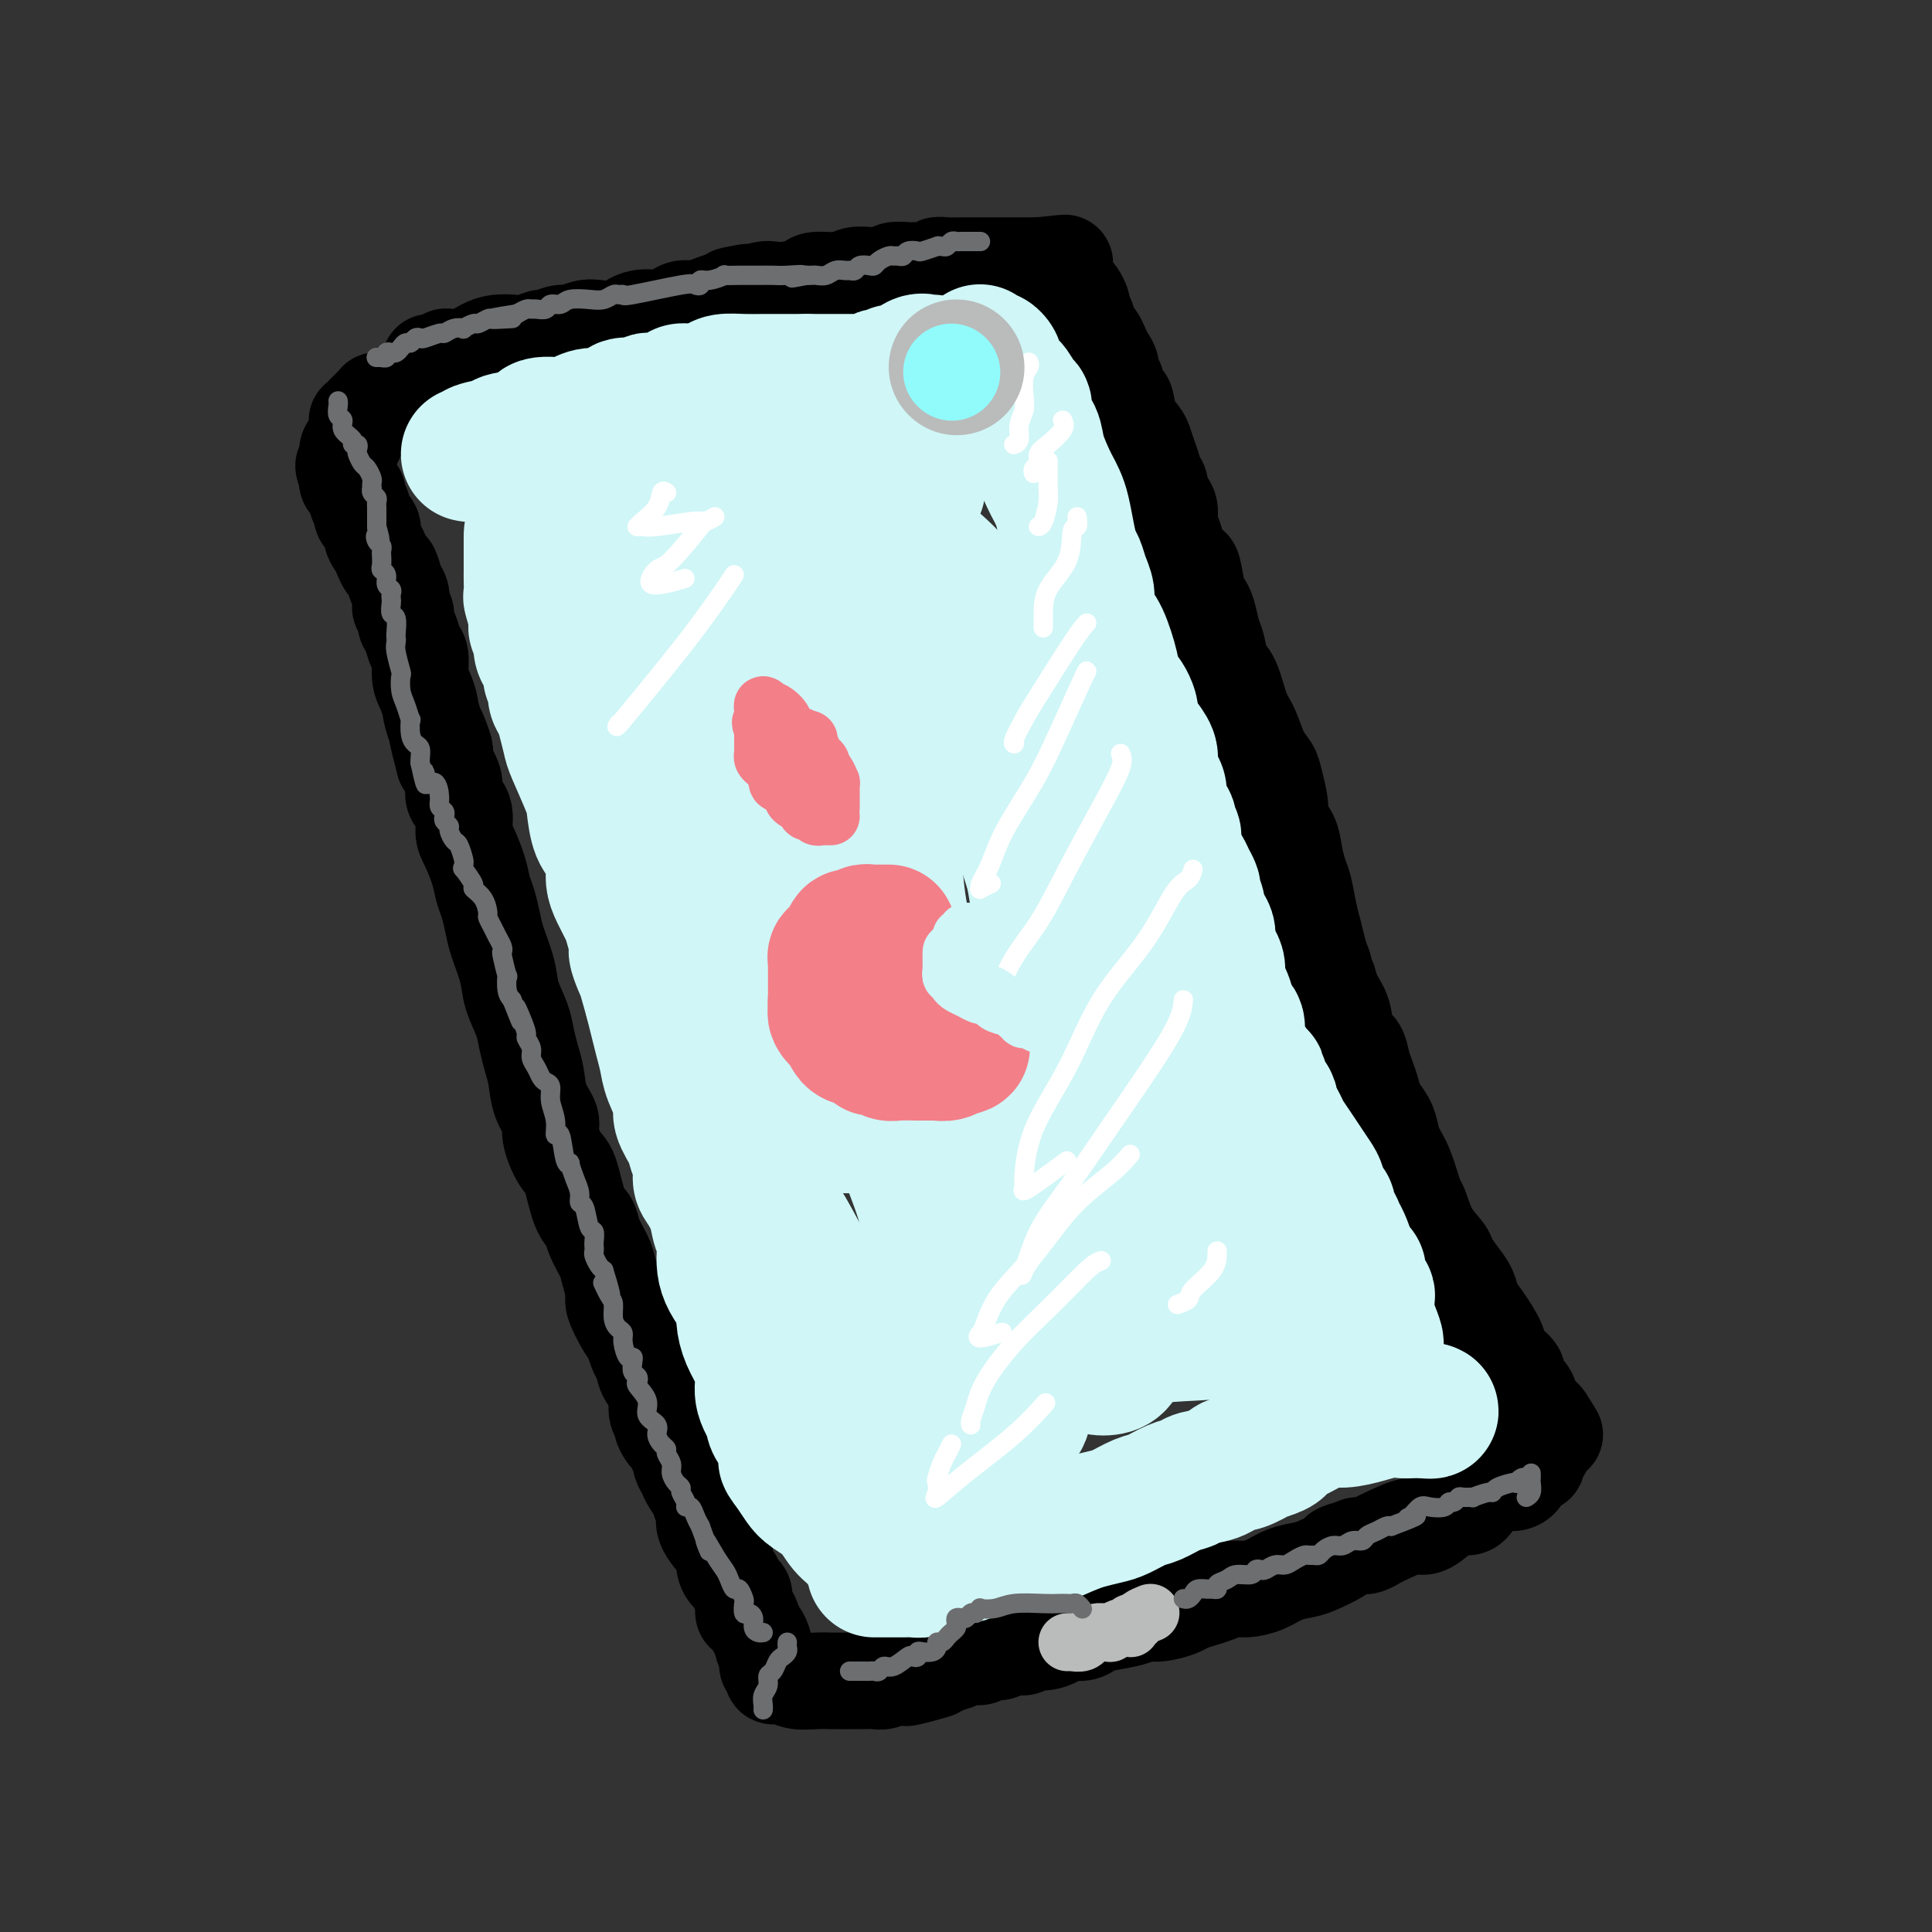 <svg viewBox='0 0 400 400' version='1.1' xmlns='http://www.w3.org/2000/svg' xmlns:xlink='http://www.w3.org/1999/xlink'><rect x="0" y="0" width="400" height="400" fill="#333333" stroke="none"/><g fill='none' stroke='rgb(0,0,0)' stroke-width='20' stroke-linecap='round' stroke-linejoin='round'><path d='M89,76c-0.056,-0.452 -0.112,-0.904 0,-1c0.112,-0.096 0.393,0.164 1,0c0.607,-0.164 1.541,-0.751 2,-1c0.459,-0.249 0.444,-0.158 1,0c0.556,0.158 1.684,0.383 3,0c1.316,-0.383 2.819,-1.375 4,-2c1.181,-0.625 2.041,-0.884 3,-1c0.959,-0.116 2.018,-0.088 3,0c0.982,0.088 1.886,0.235 3,0c1.114,-0.235 2.437,-0.851 3,-1c0.563,-0.149 0.365,0.170 1,0c0.635,-0.170 2.101,-0.828 3,-1c0.899,-0.172 1.229,0.143 2,0c0.771,-0.143 1.982,-0.743 3,-1c1.018,-0.257 1.843,-0.172 3,0c1.157,0.172 2.644,0.431 4,0c1.356,-0.431 2.579,-1.551 4,-2c1.421,-0.449 3.041,-0.229 4,0c0.959,0.229 1.257,0.465 2,0c0.743,-0.465 1.931,-1.630 3,-2c1.069,-0.370 2.019,0.054 3,0c0.981,-0.054 1.995,-0.587 3,-1c1.005,-0.413 2.003,-0.707 3,-1'/><path d='M150,62c9.827,-2.408 3.895,-1.429 2,-1c-1.895,0.429 0.249,0.308 2,0c1.751,-0.308 3.110,-0.805 4,-1c0.890,-0.195 1.313,-0.090 2,0c0.687,0.090 1.639,0.164 3,0c1.361,-0.164 3.131,-0.566 4,-1c0.869,-0.434 0.837,-0.901 2,-1c1.163,-0.099 3.520,0.171 5,0c1.480,-0.171 2.082,-0.782 3,-1c0.918,-0.218 2.151,-0.044 3,0c0.849,0.044 1.313,-0.041 2,0c0.687,0.041 1.597,0.208 2,0c0.403,-0.208 0.299,-0.792 1,-1c0.701,-0.208 2.208,-0.042 3,0c0.792,0.042 0.871,-0.041 2,0c1.129,0.041 3.308,0.207 4,0c0.692,-0.207 -0.104,-0.788 0,-1c0.104,-0.212 1.109,-0.057 2,0c0.891,0.057 1.669,0.015 2,0c0.331,-0.015 0.215,-0.004 1,0c0.785,0.004 2.472,0.001 4,0c1.528,-0.001 2.895,-0.000 4,0c1.105,0.000 1.946,0.000 3,0c1.054,-0.000 2.322,-0.000 3,0c0.678,0.000 0.765,0.000 1,0c0.235,-0.000 0.617,-0.000 1,0'/><path d='M215,55c10.251,-1.085 3.378,-0.298 1,0c-2.378,0.298 -0.260,0.107 1,0c1.260,-0.107 1.661,-0.131 2,0c0.339,0.131 0.615,0.415 1,1c0.385,0.585 0.878,1.470 1,2c0.122,0.530 -0.126,0.704 0,1c0.126,0.296 0.626,0.713 1,1c0.374,0.287 0.621,0.443 1,1c0.379,0.557 0.889,1.515 1,2c0.111,0.485 -0.178,0.496 0,1c0.178,0.504 0.821,1.500 1,2c0.179,0.500 -0.107,0.504 0,1c0.107,0.496 0.607,1.483 1,2c0.393,0.517 0.679,0.562 1,1c0.321,0.438 0.679,1.268 1,2c0.321,0.732 0.607,1.364 1,2c0.393,0.636 0.893,1.275 1,2c0.107,0.725 -0.178,1.536 0,2c0.178,0.464 0.820,0.582 1,1c0.180,0.418 -0.103,1.137 0,2c0.103,0.863 0.591,1.868 1,2c0.409,0.132 0.739,-0.611 1,0c0.261,0.611 0.451,2.576 1,4c0.549,1.424 1.455,2.306 2,3c0.545,0.694 0.727,1.198 1,2c0.273,0.802 0.636,1.901 1,3'/><path d='M238,95c2.190,5.840 0.166,3.440 0,3c-0.166,-0.440 1.528,1.078 2,2c0.472,0.922 -0.278,1.246 0,2c0.278,0.754 1.584,1.937 2,3c0.416,1.063 -0.057,2.007 0,3c0.057,0.993 0.645,2.034 1,3c0.355,0.966 0.476,1.855 1,3c0.524,1.145 1.450,2.545 2,3c0.550,0.455 0.725,-0.037 1,1c0.275,1.037 0.651,3.602 1,5c0.349,1.398 0.670,1.628 1,2c0.330,0.372 0.669,0.887 1,2c0.331,1.113 0.655,2.826 1,4c0.345,1.174 0.711,1.810 1,3c0.289,1.190 0.500,2.934 1,4c0.500,1.066 1.290,1.454 2,3c0.710,1.546 1.342,4.249 2,6c0.658,1.751 1.343,2.548 2,4c0.657,1.452 1.284,3.557 2,5c0.716,1.443 1.519,2.223 2,3c0.481,0.777 0.640,1.551 1,3c0.360,1.449 0.923,3.575 1,5c0.077,1.425 -0.330,2.151 0,3c0.330,0.849 1.398,1.823 2,3c0.602,1.177 0.739,2.558 1,4c0.261,1.442 0.647,2.945 1,4c0.353,1.055 0.672,1.661 1,3c0.328,1.339 0.665,3.410 1,5c0.335,1.590 0.667,2.697 1,4c0.333,1.303 0.667,2.801 1,4c0.333,1.199 0.667,2.100 1,3'/><path d='M274,200c1.898,6.885 1.142,3.598 1,3c-0.142,-0.598 0.329,1.495 1,3c0.671,1.505 1.542,2.423 2,4c0.458,1.577 0.504,3.815 1,5c0.496,1.185 1.441,1.318 2,2c0.559,0.682 0.731,1.915 1,3c0.269,1.085 0.636,2.023 1,3c0.364,0.977 0.727,1.994 1,3c0.273,1.006 0.457,2.002 1,3c0.543,0.998 1.445,1.998 2,3c0.555,1.002 0.764,2.005 1,3c0.236,0.995 0.499,1.980 1,3c0.501,1.020 1.241,2.073 2,4c0.759,1.927 1.536,4.728 2,6c0.464,1.272 0.613,1.015 1,2c0.387,0.985 1.011,3.211 2,5c0.989,1.789 2.345,3.140 3,4c0.655,0.860 0.611,1.228 1,2c0.389,0.772 1.212,1.946 2,3c0.788,1.054 1.543,1.986 2,3c0.457,1.014 0.618,2.110 1,3c0.382,0.890 0.987,1.575 2,3c1.013,1.425 2.436,3.589 3,5c0.564,1.411 0.270,2.068 1,3c0.730,0.932 2.486,2.137 3,3c0.514,0.863 -0.213,1.383 0,2c0.213,0.617 1.366,1.331 2,2c0.634,0.669 0.747,1.293 1,2c0.253,0.707 0.645,1.498 1,2c0.355,0.502 0.673,0.715 1,1c0.327,0.285 0.664,0.643 1,1'/><path d='M320,294c3.713,5.986 0.995,1.450 0,0c-0.995,-1.450 -0.267,0.185 0,1c0.267,0.815 0.072,0.809 0,1c-0.072,0.191 -0.022,0.578 0,1c0.022,0.422 0.016,0.877 0,1c-0.016,0.123 -0.041,-0.087 0,0c0.041,0.087 0.148,0.470 0,1c-0.148,0.530 -0.550,1.206 -1,2c-0.450,0.794 -0.949,1.706 -1,2c-0.051,0.294 0.347,-0.029 0,0c-0.347,0.029 -1.437,0.409 -2,1c-0.563,0.591 -0.597,1.392 -1,2c-0.403,0.608 -1.175,1.023 -2,1c-0.825,-0.023 -1.704,-0.484 -3,0c-1.296,0.484 -3.008,1.913 -4,3c-0.992,1.087 -1.264,1.830 -2,2c-0.736,0.170 -1.938,-0.235 -3,0c-1.062,0.235 -1.986,1.109 -3,2c-1.014,0.891 -2.120,1.797 -3,2c-0.880,0.203 -1.534,-0.299 -3,0c-1.466,0.299 -3.743,1.400 -5,2c-1.257,0.600 -1.492,0.700 -2,1c-0.508,0.300 -1.288,0.800 -2,1c-0.712,0.200 -1.356,0.100 -2,0'/><path d='M281,320c-5.625,2.206 -3.687,1.220 -3,1c0.687,-0.220 0.124,0.326 -1,1c-1.124,0.674 -2.807,1.477 -4,2c-1.193,0.523 -1.894,0.766 -3,1c-1.106,0.234 -2.617,0.458 -4,1c-1.383,0.542 -2.638,1.402 -4,2c-1.362,0.598 -2.830,0.934 -4,1c-1.170,0.066 -2.041,-0.137 -3,0c-0.959,0.137 -2.007,0.615 -3,1c-0.993,0.385 -1.932,0.677 -3,1c-1.068,0.323 -2.265,0.678 -3,1c-0.735,0.322 -1.008,0.611 -2,1c-0.992,0.389 -2.703,0.877 -4,1c-1.297,0.123 -2.181,-0.121 -3,0c-0.819,0.121 -1.574,0.606 -3,1c-1.426,0.394 -3.522,0.697 -5,1c-1.478,0.303 -2.338,0.607 -3,1c-0.662,0.393 -1.127,0.875 -2,1c-0.873,0.125 -2.154,-0.106 -3,0c-0.846,0.106 -1.256,0.549 -2,1c-0.744,0.451 -1.823,0.909 -3,1c-1.177,0.091 -2.451,-0.187 -3,0c-0.549,0.187 -0.374,0.839 -1,1c-0.626,0.161 -2.053,-0.168 -3,0c-0.947,0.168 -1.414,0.834 -2,1c-0.586,0.166 -1.289,-0.166 -2,0c-0.711,0.166 -1.428,0.832 -2,1c-0.572,0.168 -0.999,-0.161 -2,0c-1.001,0.161 -2.577,0.813 -3,1c-0.423,0.187 0.308,-0.089 0,0c-0.308,0.089 -1.654,0.545 -3,1'/><path d='M195,345c-13.646,4.090 -4.759,1.814 -2,1c2.759,-0.814 -0.608,-0.167 -2,0c-1.392,0.167 -0.810,-0.148 -1,0c-0.190,0.148 -1.153,0.758 -2,1c-0.847,0.242 -1.577,0.118 -2,0c-0.423,-0.118 -0.540,-0.228 -1,0c-0.460,0.228 -1.265,0.793 -2,1c-0.735,0.207 -1.401,0.055 -2,0c-0.599,-0.055 -1.132,-0.015 -2,0c-0.868,0.015 -2.073,0.004 -3,0c-0.927,-0.004 -1.577,-0.001 -2,0c-0.423,0.001 -0.620,0.001 -1,0c-0.380,-0.001 -0.945,-0.004 -1,0c-0.055,0.004 0.398,0.016 0,0c-0.398,-0.016 -1.647,-0.060 -3,0c-1.353,0.060 -2.811,0.223 -4,0c-1.189,-0.223 -2.109,-0.834 -3,-1c-0.891,-0.166 -1.755,0.111 -2,0c-0.245,-0.111 0.127,-0.611 0,-1c-0.127,-0.389 -0.752,-0.668 -1,-1c-0.248,-0.332 -0.118,-0.718 0,-1c0.118,-0.282 0.224,-0.461 0,-1c-0.224,-0.539 -0.778,-1.440 -1,-2c-0.222,-0.560 -0.111,-0.780 0,-1'/><path d='M158,340c-0.332,-1.139 -0.664,-1.488 -1,-2c-0.336,-0.512 -0.678,-1.188 -1,-2c-0.322,-0.812 -0.625,-1.761 -1,-2c-0.375,-0.239 -0.821,0.230 -1,0c-0.179,-0.230 -0.089,-1.160 0,-2c0.089,-0.840 0.178,-1.588 0,-2c-0.178,-0.412 -0.622,-0.486 -1,-1c-0.378,-0.514 -0.690,-1.469 -1,-2c-0.310,-0.531 -0.616,-0.638 -1,-1c-0.384,-0.362 -0.844,-0.978 -1,-2c-0.156,-1.022 -0.008,-2.449 0,-3c0.008,-0.551 -0.126,-0.226 -1,-1c-0.874,-0.774 -2.490,-2.648 -3,-4c-0.510,-1.352 0.085,-2.182 0,-3c-0.085,-0.818 -0.850,-1.624 -1,-2c-0.150,-0.376 0.314,-0.324 0,-1c-0.314,-0.676 -1.408,-2.082 -2,-3c-0.592,-0.918 -0.684,-1.349 -1,-2c-0.316,-0.651 -0.858,-1.521 -1,-2c-0.142,-0.479 0.116,-0.566 0,-1c-0.116,-0.434 -0.604,-1.215 -1,-2c-0.396,-0.785 -0.699,-1.573 -1,-2c-0.301,-0.427 -0.601,-0.491 -1,-1c-0.399,-0.509 -0.898,-1.462 -1,-2c-0.102,-0.538 0.194,-0.662 0,-1c-0.194,-0.338 -0.878,-0.891 -1,-2c-0.122,-1.109 0.318,-2.775 0,-4c-0.318,-1.225 -1.395,-2.009 -2,-3c-0.605,-0.991 -0.740,-2.190 -1,-3c-0.260,-0.810 -0.646,-1.231 -1,-2c-0.354,-0.769 -0.677,-1.884 -1,-3'/><path d='M131,277c-4.299,-10.061 -1.548,-3.714 -1,-2c0.548,1.714 -1.109,-1.205 -2,-3c-0.891,-1.795 -1.016,-2.465 -1,-3c0.016,-0.535 0.174,-0.934 0,-2c-0.174,-1.066 -0.679,-2.798 -1,-4c-0.321,-1.202 -0.456,-1.874 -1,-3c-0.544,-1.126 -1.496,-2.708 -2,-4c-0.504,-1.292 -0.560,-2.296 -1,-3c-0.440,-0.704 -1.265,-1.107 -2,-3c-0.735,-1.893 -1.381,-5.274 -2,-7c-0.619,-1.726 -1.213,-1.795 -2,-3c-0.787,-1.205 -1.769,-3.546 -2,-5c-0.231,-1.454 0.289,-2.020 0,-3c-0.289,-0.980 -1.386,-2.375 -2,-4c-0.614,-1.625 -0.746,-3.480 -1,-5c-0.254,-1.520 -0.630,-2.704 -1,-4c-0.370,-1.296 -0.733,-2.703 -1,-4c-0.267,-1.297 -0.439,-2.485 -1,-4c-0.561,-1.515 -1.512,-3.357 -2,-5c-0.488,-1.643 -0.512,-3.086 -1,-5c-0.488,-1.914 -1.439,-4.299 -2,-6c-0.561,-1.701 -0.731,-2.717 -1,-4c-0.269,-1.283 -0.637,-2.831 -1,-4c-0.363,-1.169 -0.722,-1.958 -1,-3c-0.278,-1.042 -0.475,-2.337 -1,-4c-0.525,-1.663 -1.379,-3.694 -2,-5c-0.621,-1.306 -1.009,-1.889 -1,-3c0.009,-1.111 0.415,-2.751 0,-4c-0.415,-1.249 -1.650,-2.105 -2,-3c-0.350,-0.895 0.186,-1.827 0,-3c-0.186,-1.173 -1.093,-2.586 -2,-4'/><path d='M92,158c-3.295,-12.342 -0.533,-4.698 0,-3c0.533,1.698 -1.163,-2.550 -2,-5c-0.837,-2.450 -0.816,-3.103 -1,-4c-0.184,-0.897 -0.574,-2.040 -1,-3c-0.426,-0.960 -0.889,-1.737 -1,-3c-0.111,-1.263 0.129,-3.010 0,-4c-0.129,-0.990 -0.627,-1.221 -1,-2c-0.373,-0.779 -0.622,-2.106 -1,-3c-0.378,-0.894 -0.885,-1.356 -1,-2c-0.115,-0.644 0.162,-1.470 0,-2c-0.162,-0.530 -0.764,-0.766 -1,-1c-0.236,-0.234 -0.105,-0.468 0,-1c0.105,-0.532 0.183,-1.364 0,-2c-0.183,-0.636 -0.626,-1.076 -1,-2c-0.374,-0.924 -0.679,-2.330 -1,-3c-0.321,-0.670 -0.658,-0.602 -1,-1c-0.342,-0.398 -0.688,-1.261 -1,-2c-0.312,-0.739 -0.590,-1.354 -1,-2c-0.410,-0.646 -0.951,-1.325 -1,-2c-0.049,-0.675 0.393,-1.348 0,-2c-0.393,-0.652 -1.622,-1.284 -2,-2c-0.378,-0.716 0.096,-1.515 0,-2c-0.096,-0.485 -0.762,-0.656 -1,-1c-0.238,-0.344 -0.049,-0.862 0,-1c0.049,-0.138 -0.043,0.104 0,0c0.043,-0.104 0.222,-0.553 0,-1c-0.222,-0.447 -0.843,-0.893 -1,-1c-0.157,-0.107 0.150,0.125 0,0c-0.150,-0.125 -0.757,-0.607 -1,-1c-0.243,-0.393 -0.121,-0.696 0,-1'/><path d='M72,99c-1.700,-4.114 -0.452,-2.399 0,-2c0.452,0.399 0.106,-0.518 0,-1c-0.106,-0.482 0.028,-0.528 0,-1c-0.028,-0.472 -0.218,-1.370 0,-2c0.218,-0.630 0.843,-0.991 1,-1c0.157,-0.009 -0.154,0.335 0,0c0.154,-0.335 0.774,-1.348 1,-2c0.226,-0.652 0.060,-0.945 0,-1c-0.060,-0.055 -0.013,0.126 0,0c0.013,-0.126 -0.008,-0.559 0,-1c0.008,-0.441 0.043,-0.892 0,-1c-0.043,-0.108 -0.165,0.125 0,0c0.165,-0.125 0.618,-0.608 1,-1c0.382,-0.392 0.695,-0.694 1,-1c0.305,-0.306 0.604,-0.618 1,-1c0.396,-0.382 0.890,-0.834 1,-1c0.110,-0.166 -0.163,-0.045 0,0c0.163,0.045 0.761,0.013 1,0c0.239,-0.013 0.120,-0.006 0,0'/></g>
<g fill='none' stroke='rgb(208,246,247)' stroke-width='28' stroke-linecap='round' stroke-linejoin='round'><path d='M97,94c0.425,0.090 0.850,0.180 1,0c0.150,-0.180 0.026,-0.630 1,-1c0.974,-0.370 3.048,-0.659 4,-1c0.952,-0.341 0.782,-0.735 2,-1c1.218,-0.265 3.822,-0.401 5,-1c1.178,-0.599 0.928,-1.661 2,-2c1.072,-0.339 3.465,0.045 5,0c1.535,-0.045 2.210,-0.519 3,-1c0.790,-0.481 1.693,-0.970 3,-1c1.307,-0.030 3.018,0.398 4,0c0.982,-0.398 1.234,-1.623 2,-2c0.766,-0.377 2.044,0.092 3,0c0.956,-0.092 1.589,-0.746 2,-1c0.411,-0.254 0.599,-0.106 1,0c0.401,0.106 1.014,0.172 2,0c0.986,-0.172 2.343,-0.581 3,-1c0.657,-0.419 0.613,-0.847 1,-1c0.387,-0.153 1.204,-0.031 2,0c0.796,0.031 1.569,-0.030 2,0c0.431,0.030 0.518,0.152 1,0c0.482,-0.152 1.360,-0.577 2,-1c0.640,-0.423 1.044,-0.846 2,-1c0.956,-0.154 2.464,-0.041 4,0c1.536,0.041 3.099,0.011 4,0c0.901,-0.011 1.138,-0.003 2,0c0.862,0.003 2.347,0.001 3,0c0.653,-0.001 0.472,-0.000 1,0c0.528,0.000 1.764,0.000 3,0'/><path d='M167,79c2.656,0.000 0.795,0.000 1,0c0.205,-0.000 2.475,-0.000 4,0c1.525,0.000 2.307,0.001 3,0c0.693,-0.001 1.299,-0.004 2,0c0.701,0.004 1.496,0.015 2,0c0.504,-0.015 0.717,-0.055 1,0c0.283,0.055 0.635,0.207 1,0c0.365,-0.207 0.744,-0.771 1,-1c0.256,-0.229 0.390,-0.121 1,0c0.610,0.121 1.697,0.257 2,0c0.303,-0.257 -0.178,-0.906 0,-1c0.178,-0.094 1.015,0.367 2,0c0.985,-0.367 2.120,-1.562 3,-2c0.880,-0.438 1.506,-0.118 2,0c0.494,0.118 0.855,0.034 1,0c0.145,-0.034 0.072,-0.017 0,0'/><path d='M203,73c-0.091,-0.121 -0.183,-0.242 0,0c0.183,0.242 0.640,0.846 1,1c0.360,0.154 0.624,-0.144 1,0c0.376,0.144 0.864,0.728 1,1c0.136,0.272 -0.079,0.230 0,1c0.079,0.770 0.452,2.352 1,3c0.548,0.648 1.269,0.361 2,1c0.731,0.639 1.471,2.204 2,3c0.529,0.796 0.848,0.822 1,1c0.152,0.178 0.139,0.506 0,1c-0.139,0.494 -0.402,1.154 0,2c0.402,0.846 1.470,1.878 2,3c0.530,1.122 0.523,2.332 1,4c0.477,1.668 1.437,3.793 2,5c0.563,1.207 0.728,1.496 1,2c0.272,0.504 0.650,1.222 1,2c0.350,0.778 0.671,1.615 1,3c0.329,1.385 0.667,3.319 1,5c0.333,1.681 0.663,3.111 1,4c0.337,0.889 0.681,1.239 1,2c0.319,0.761 0.613,1.933 1,3c0.387,1.067 0.868,2.030 1,3c0.132,0.970 -0.083,1.948 0,3c0.083,1.052 0.466,2.179 1,3c0.534,0.821 1.221,1.336 2,3c0.779,1.664 1.651,4.475 2,6c0.349,1.525 0.174,1.762 0,2'/><path d='M230,140c2.800,8.498 1.802,4.742 2,4c0.198,-0.742 1.594,1.530 2,3c0.406,1.470 -0.179,2.137 0,3c0.179,0.863 1.122,1.922 2,3c0.878,1.078 1.690,2.175 2,3c0.310,0.825 0.120,1.379 0,2c-0.120,0.621 -0.168,1.311 0,2c0.168,0.689 0.552,1.379 1,2c0.448,0.621 0.962,1.173 1,2c0.038,0.827 -0.398,1.928 0,3c0.398,1.072 1.630,2.115 2,3c0.370,0.885 -0.123,1.612 0,2c0.123,0.388 0.860,0.437 1,1c0.140,0.563 -0.317,1.640 0,3c0.317,1.360 1.410,3.001 2,4c0.590,0.999 0.678,1.355 1,2c0.322,0.645 0.879,1.580 1,2c0.121,0.420 -0.194,0.327 0,1c0.194,0.673 0.897,2.113 1,3c0.103,0.887 -0.395,1.222 0,2c0.395,0.778 1.683,2.000 2,3c0.317,1.000 -0.338,1.778 0,3c0.338,1.222 1.667,2.889 2,4c0.333,1.111 -0.332,1.666 0,3c0.332,1.334 1.660,3.449 2,5c0.340,1.551 -0.310,2.540 0,3c0.310,0.460 1.578,0.391 2,1c0.422,0.609 -0.002,1.895 0,3c0.002,1.105 0.429,2.030 1,3c0.571,0.970 1.285,1.985 2,3'/><path d='M259,221c4.936,13.163 2.777,5.569 2,3c-0.777,-2.569 -0.172,-0.114 0,1c0.172,1.114 -0.091,0.887 0,1c0.091,0.113 0.534,0.568 1,1c0.466,0.432 0.954,0.843 1,1c0.046,0.157 -0.350,0.061 0,1c0.350,0.939 1.445,2.913 2,4c0.555,1.087 0.568,1.287 1,2c0.432,0.713 1.281,1.939 2,3c0.719,1.061 1.307,1.957 2,3c0.693,1.043 1.491,2.234 2,3c0.509,0.766 0.728,1.107 1,2c0.272,0.893 0.598,2.337 1,3c0.402,0.663 0.881,0.547 1,1c0.119,0.453 -0.121,1.477 0,2c0.121,0.523 0.605,0.544 1,1c0.395,0.456 0.702,1.345 1,2c0.298,0.655 0.588,1.075 1,2c0.412,0.925 0.946,2.355 1,3c0.054,0.645 -0.374,0.505 0,1c0.374,0.495 1.549,1.624 2,2c0.451,0.376 0.177,-0.001 0,0c-0.177,0.001 -0.258,0.380 0,1c0.258,0.620 0.854,1.480 1,2c0.146,0.520 -0.157,0.699 0,1c0.157,0.301 0.774,0.725 1,1c0.226,0.275 0.061,0.403 0,1c-0.061,0.597 -0.016,1.665 0,2c0.016,0.335 0.004,-0.064 0,0c-0.004,0.064 -0.001,0.590 0,1c0.001,0.410 0.001,0.705 0,1'/><path d='M283,273c3.725,8.643 1.037,4.252 0,3c-1.037,-1.252 -0.422,0.635 0,2c0.422,1.365 0.653,2.207 1,3c0.347,0.793 0.811,1.538 1,2c0.189,0.462 0.104,0.642 0,1c-0.104,0.358 -0.228,0.894 0,1c0.228,0.106 0.806,-0.216 1,0c0.194,0.216 0.003,0.972 0,2c-0.003,1.028 0.181,2.328 1,3c0.819,0.672 2.274,0.716 3,1c0.726,0.284 0.723,0.808 1,1c0.277,0.192 0.834,0.051 1,0c0.166,-0.051 -0.061,-0.014 0,0c0.061,0.014 0.408,0.004 1,0c0.592,-0.004 1.429,-0.001 2,0c0.571,0.001 0.878,0.000 1,0c0.122,-0.000 0.061,-0.000 0,0'/><path d='M296,292c0.990,0.309 -1.036,0.082 -2,0c-0.964,-0.082 -0.868,-0.019 -1,0c-0.132,0.019 -0.492,-0.005 -1,0c-0.508,0.005 -1.164,0.038 -2,0c-0.836,-0.038 -1.853,-0.148 -3,0c-1.147,0.148 -2.423,0.554 -4,1c-1.577,0.446 -3.456,0.932 -5,1c-1.544,0.068 -2.754,-0.280 -4,0c-1.246,0.280 -2.528,1.190 -4,2c-1.472,0.810 -3.133,1.521 -4,2c-0.867,0.479 -0.939,0.725 -1,1c-0.061,0.275 -0.109,0.580 -1,1c-0.891,0.420 -2.625,0.957 -3,1c-0.375,0.043 0.608,-0.406 0,0c-0.608,0.406 -2.805,1.667 -4,2c-1.195,0.333 -1.386,-0.263 -2,0c-0.614,0.263 -1.652,1.384 -3,2c-1.348,0.616 -3.006,0.727 -4,1c-0.994,0.273 -1.323,0.707 -2,1c-0.677,0.293 -1.702,0.446 -3,1c-1.298,0.554 -2.868,1.510 -4,2c-1.132,0.490 -1.825,0.512 -3,1c-1.175,0.488 -2.830,1.440 -4,2c-1.170,0.560 -1.853,0.728 -3,1c-1.147,0.272 -2.756,0.649 -4,1c-1.244,0.351 -2.122,0.675 -3,1'/><path d='M222,316c-8.518,3.664 -3.814,1.823 -3,1c0.814,-0.823 -2.261,-0.628 -4,0c-1.739,0.628 -2.143,1.688 -3,2c-0.857,0.312 -2.167,-0.124 -3,0c-0.833,0.124 -1.188,0.807 -2,1c-0.812,0.193 -2.080,-0.103 -3,0c-0.920,0.103 -1.492,0.606 -2,1c-0.508,0.394 -0.951,0.680 -2,1c-1.049,0.320 -2.703,0.674 -4,1c-1.297,0.326 -2.235,0.623 -3,1c-0.765,0.377 -1.357,0.833 -2,1c-0.643,0.167 -1.338,0.045 -2,0c-0.662,-0.045 -1.290,-0.012 -2,0c-0.710,0.012 -1.501,0.003 -2,0c-0.499,-0.003 -0.706,-0.000 -1,0c-0.294,0.000 -0.676,-0.003 -1,0c-0.324,0.003 -0.590,0.011 -1,0c-0.410,-0.011 -0.965,-0.040 -1,0c-0.035,0.040 0.450,0.148 0,-1c-0.450,-1.148 -1.836,-3.553 -3,-5c-1.164,-1.447 -2.108,-1.938 -3,-3c-0.892,-1.062 -1.734,-2.697 -3,-4c-1.266,-1.303 -2.956,-2.274 -4,-3c-1.044,-0.726 -1.441,-1.207 -2,-2c-0.559,-0.793 -1.279,-1.896 -2,-3'/><path d='M164,304c-2.717,-3.396 -0.508,-1.387 0,-1c0.508,0.387 -0.685,-0.850 -1,-2c-0.315,-1.150 0.248,-2.215 0,-3c-0.248,-0.785 -1.306,-1.290 -2,-2c-0.694,-0.710 -1.025,-1.624 -1,-2c0.025,-0.376 0.407,-0.214 0,-1c-0.407,-0.786 -1.601,-2.521 -2,-4c-0.399,-1.479 -0.001,-2.704 0,-4c0.001,-1.296 -0.394,-2.664 -1,-4c-0.606,-1.336 -1.423,-2.640 -2,-4c-0.577,-1.360 -0.915,-2.776 -1,-4c-0.085,-1.224 0.082,-2.256 0,-3c-0.082,-0.744 -0.413,-1.201 -1,-2c-0.587,-0.799 -1.428,-1.942 -2,-3c-0.572,-1.058 -0.873,-2.032 -1,-3c-0.127,-0.968 -0.079,-1.930 0,-3c0.079,-1.070 0.189,-2.250 0,-3c-0.189,-0.750 -0.677,-1.071 -1,-2c-0.323,-0.929 -0.482,-2.465 -1,-4c-0.518,-1.535 -1.394,-3.071 -2,-4c-0.606,-0.929 -0.941,-1.253 -1,-2c-0.059,-0.747 0.158,-1.916 0,-3c-0.158,-1.084 -0.690,-2.082 -1,-3c-0.310,-0.918 -0.398,-1.757 -1,-3c-0.602,-1.243 -1.720,-2.891 -2,-4c-0.280,-1.109 0.276,-1.678 0,-3c-0.276,-1.322 -1.383,-3.396 -2,-5c-0.617,-1.604 -0.743,-2.739 -1,-4c-0.257,-1.261 -0.646,-2.647 -1,-4c-0.354,-1.353 -0.673,-2.672 -1,-4c-0.327,-1.328 -0.664,-2.664 -1,-4'/><path d='M135,207c-4.588,-15.913 -1.557,-7.196 -1,-5c0.557,2.196 -1.360,-2.128 -2,-4c-0.640,-1.872 -0.004,-1.292 0,-2c0.004,-0.708 -0.625,-2.705 -1,-4c-0.375,-1.295 -0.495,-1.887 -1,-3c-0.505,-1.113 -1.396,-2.746 -2,-4c-0.604,-1.254 -0.922,-2.128 -1,-3c-0.078,-0.872 0.083,-1.741 0,-3c-0.083,-1.259 -0.411,-2.908 -1,-4c-0.589,-1.092 -1.439,-1.628 -2,-3c-0.561,-1.372 -0.833,-3.582 -1,-5c-0.167,-1.418 -0.230,-2.046 -1,-4c-0.770,-1.954 -2.249,-5.233 -3,-7c-0.751,-1.767 -0.775,-2.020 -1,-3c-0.225,-0.980 -0.653,-2.685 -1,-4c-0.347,-1.315 -0.614,-2.239 -1,-3c-0.386,-0.761 -0.891,-1.359 -1,-2c-0.109,-0.641 0.177,-1.325 0,-2c-0.177,-0.675 -0.817,-1.340 -1,-2c-0.183,-0.660 0.090,-1.314 0,-2c-0.090,-0.686 -0.545,-1.403 -1,-2c-0.455,-0.597 -0.910,-1.075 -1,-2c-0.090,-0.925 0.186,-2.298 0,-3c-0.186,-0.702 -0.835,-0.734 -1,-1c-0.165,-0.266 0.152,-0.765 0,-2c-0.152,-1.235 -0.773,-3.206 -1,-4c-0.227,-0.794 -0.061,-0.412 0,-1c0.061,-0.588 0.016,-2.147 0,-3c-0.016,-0.853 -0.004,-0.999 0,-2c0.004,-1.001 0.001,-2.857 0,-4c-0.001,-1.143 -0.001,-1.571 0,-2'/><path d='M110,112c-0.081,-3.796 0.716,-2.285 1,-2c0.284,0.285 0.054,-0.656 0,-1c-0.054,-0.344 0.069,-0.091 1,0c0.931,0.091 2.669,0.021 4,0c1.331,-0.021 2.255,0.008 3,0c0.745,-0.008 1.310,-0.054 2,0c0.690,0.054 1.505,0.209 2,0c0.495,-0.209 0.669,-0.781 1,0c0.331,0.781 0.819,2.917 2,5c1.181,2.083 3.054,4.114 4,7c0.946,2.886 0.965,6.627 2,10c1.035,3.373 3.085,6.377 4,10c0.915,3.623 0.693,7.863 1,12c0.307,4.137 1.143,8.170 2,12c0.857,3.830 1.736,7.456 2,11c0.264,3.544 -0.087,7.004 0,12c0.087,4.996 0.613,11.528 1,16c0.387,4.472 0.635,6.885 1,10c0.365,3.115 0.847,6.931 2,10c1.153,3.069 2.978,5.391 4,7c1.022,1.609 1.243,2.505 2,4c0.757,1.495 2.052,3.591 3,5c0.948,1.409 1.549,2.132 2,3c0.451,0.868 0.752,1.880 2,4c1.248,2.120 3.442,5.347 5,8c1.558,2.653 2.479,4.732 4,7c1.521,2.268 3.640,4.726 5,7c1.360,2.274 1.960,4.364 4,7c2.040,2.636 5.520,5.818 9,9'/><path d='M185,285c2.146,1.951 3.013,2.327 4,3c0.987,0.673 2.096,1.643 3,2c0.904,0.357 1.603,0.103 2,0c0.397,-0.103 0.491,-0.053 1,0c0.509,0.053 1.434,0.109 2,-1c0.566,-1.109 0.773,-3.382 1,-6c0.227,-2.618 0.473,-5.582 0,-9c-0.473,-3.418 -1.665,-7.291 -3,-12c-1.335,-4.709 -2.811,-10.254 -4,-14c-1.189,-3.746 -2.089,-5.692 -4,-11c-1.911,-5.308 -4.832,-13.977 -6,-18c-1.168,-4.023 -0.583,-3.401 -2,-7c-1.417,-3.599 -4.838,-11.418 -7,-17c-2.162,-5.582 -3.067,-8.928 -4,-13c-0.933,-4.072 -1.896,-8.870 -3,-13c-1.104,-4.130 -2.351,-7.593 -3,-11c-0.649,-3.407 -0.700,-6.757 -1,-9c-0.300,-2.243 -0.849,-3.380 -1,-5c-0.151,-1.620 0.098,-3.723 0,-5c-0.098,-1.277 -0.541,-1.729 -1,-3c-0.459,-1.271 -0.932,-3.363 -1,-5c-0.068,-1.637 0.269,-2.820 0,-4c-0.269,-1.180 -1.145,-2.359 -2,-4c-0.855,-1.641 -1.691,-3.745 -2,-5c-0.309,-1.255 -0.091,-1.661 0,-2c0.091,-0.339 0.056,-0.613 0,-1c-0.056,-0.387 -0.134,-0.888 0,-1c0.134,-0.112 0.479,0.166 2,0c1.521,-0.166 4.217,-0.775 7,-1c2.783,-0.225 5.652,-0.064 8,0c2.348,0.064 4.174,0.032 6,0'/><path d='M177,113c2.785,0.020 2.746,0.071 3,0c0.254,-0.071 0.801,-0.263 1,0c0.199,0.263 0.051,0.982 0,1c-0.051,0.018 -0.004,-0.663 0,0c0.004,0.663 -0.037,2.671 0,5c0.037,2.329 0.150,4.980 0,11c-0.150,6.020 -0.563,15.409 0,22c0.563,6.591 2.104,10.385 3,16c0.896,5.615 1.149,13.050 2,19c0.851,5.950 2.302,10.416 4,15c1.698,4.584 3.643,9.287 5,14c1.357,4.713 2.126,9.435 4,16c1.874,6.565 4.852,14.974 6,19c1.148,4.026 0.467,3.671 2,7c1.533,3.329 5.282,10.343 8,15c2.718,4.657 4.406,6.957 6,8c1.594,1.043 3.096,0.830 4,1c0.904,0.170 1.212,0.723 2,1c0.788,0.277 2.056,0.279 3,0c0.944,-0.279 1.566,-0.837 2,-2c0.434,-1.163 0.682,-2.930 1,-5c0.318,-2.070 0.707,-4.443 1,-8c0.293,-3.557 0.491,-8.300 0,-13c-0.491,-4.700 -1.671,-9.359 -3,-14c-1.329,-4.641 -2.806,-9.266 -4,-13c-1.194,-3.734 -2.103,-6.578 -3,-10c-0.897,-3.422 -1.780,-7.421 -3,-11c-1.220,-3.579 -2.777,-6.737 -4,-11c-1.223,-4.263 -2.111,-9.632 -3,-15'/><path d='M214,181c-4.013,-13.249 -4.045,-9.373 -5,-10c-0.955,-0.627 -2.832,-5.757 -4,-9c-1.168,-3.243 -1.625,-4.600 -2,-6c-0.375,-1.400 -0.666,-2.843 -1,-4c-0.334,-1.157 -0.711,-2.029 -1,-3c-0.289,-0.971 -0.492,-2.040 -1,-3c-0.508,-0.960 -1.322,-1.811 -2,-3c-0.678,-1.189 -1.220,-2.717 -2,-4c-0.780,-1.283 -1.799,-2.319 -3,-4c-1.201,-1.681 -2.585,-4.005 -4,-6c-1.415,-1.995 -2.862,-3.662 -5,-6c-2.138,-2.338 -4.967,-5.348 -6,-7c-1.033,-1.652 -0.268,-1.945 0,-2c0.268,-0.055 0.041,0.128 0,0c-0.041,-0.128 0.105,-0.566 0,-1c-0.105,-0.434 -0.460,-0.863 0,-1c0.460,-0.137 1.734,0.019 3,0c1.266,-0.019 2.524,-0.214 4,0c1.476,0.214 3.170,0.837 5,2c1.830,1.163 3.798,2.867 5,4c1.202,1.133 1.640,1.696 3,3c1.360,1.304 3.643,3.350 5,6c1.357,2.650 1.788,5.906 3,9c1.212,3.094 3.203,6.027 5,9c1.797,2.973 3.398,5.987 5,9'/><path d='M216,154c3.669,7.425 3.841,9.489 5,12c1.159,2.511 3.305,5.471 5,9c1.695,3.529 2.938,7.627 4,11c1.062,3.373 1.941,6.019 3,9c1.059,2.981 2.297,6.295 4,11c1.703,4.705 3.872,10.799 5,15c1.128,4.201 1.216,6.507 2,9c0.784,2.493 2.264,5.172 3,7c0.736,1.828 0.728,2.806 1,5c0.272,2.194 0.823,5.604 2,8c1.177,2.396 2.981,3.778 4,6c1.019,2.222 1.253,5.282 2,7c0.747,1.718 2.006,2.092 3,3c0.994,0.908 1.724,2.350 2,3c0.276,0.650 0.098,0.506 0,1c-0.098,0.494 -0.115,1.624 0,2c0.115,0.376 0.363,-0.003 0,0c-0.363,0.003 -1.336,0.389 -2,1c-0.664,0.611 -1.018,1.449 -3,2c-1.982,0.551 -5.592,0.815 -9,1c-3.408,0.185 -6.613,0.289 -11,1c-4.387,0.711 -9.957,2.028 -15,3c-5.043,0.972 -9.558,1.600 -13,3c-3.442,1.400 -5.812,3.574 -8,5c-2.188,1.426 -4.195,2.104 -6,4c-1.805,1.896 -3.409,5.011 -4,6c-0.591,0.989 -0.169,-0.146 0,0c0.169,0.146 0.084,1.573 0,3'/><path d='M190,301c-0.728,1.392 -0.549,0.370 0,0c0.549,-0.370 1.469,-0.090 3,0c1.531,0.090 3.673,-0.010 5,0c1.327,0.010 1.838,0.131 3,0c1.162,-0.131 2.975,-0.515 4,-1c1.025,-0.485 1.260,-1.073 2,-2c0.740,-0.927 1.984,-2.193 3,-3c1.016,-0.807 1.806,-1.156 2,-3c0.194,-1.844 -0.206,-5.185 0,-7c0.206,-1.815 1.017,-2.104 0,-8c-1.017,-5.896 -3.862,-17.399 -5,-22c-1.138,-4.601 -0.569,-2.301 0,0'/><path d='M160,184c-0.318,1.417 -0.636,2.834 -1,6c-0.364,3.166 -0.774,8.080 -1,11c-0.226,2.920 -0.266,3.846 0,6c0.266,2.154 0.840,5.536 2,8c1.160,2.464 2.906,4.009 4,6c1.094,1.991 1.537,4.428 3,6c1.463,1.572 3.947,2.277 5,3c1.053,0.723 0.674,1.462 1,2c0.326,0.538 1.357,0.876 2,1c0.643,0.124 0.898,0.036 1,0c0.102,-0.036 0.051,-0.018 0,0'/><path d='M190,101c0.006,0.082 0.012,0.164 0,0c-0.012,-0.164 -0.042,-0.574 0,-1c0.042,-0.426 0.157,-0.869 0,-1c-0.157,-0.131 -0.585,0.049 -1,0c-0.415,-0.049 -0.816,-0.328 -1,0c-0.184,0.328 -0.153,1.263 -1,2c-0.847,0.737 -2.574,1.275 -4,2c-1.426,0.725 -2.550,1.636 -3,2c-0.450,0.364 -0.225,0.182 0,0'/><path d='M131,103c-0.130,-0.448 -0.261,-0.896 0,-1c0.261,-0.104 0.913,0.136 1,0c0.087,-0.136 -0.391,-0.648 0,-1c0.391,-0.352 1.651,-0.546 3,-1c1.349,-0.454 2.788,-1.169 4,-2c1.212,-0.831 2.199,-1.778 4,-3c1.801,-1.222 4.418,-2.720 6,-4c1.582,-1.280 2.129,-2.342 3,-3c0.871,-0.658 2.066,-0.911 3,-1c0.934,-0.089 1.607,-0.013 2,0c0.393,0.013 0.508,-0.038 3,0c2.492,0.038 7.363,0.164 11,1c3.637,0.836 6.039,2.382 7,3c0.961,0.618 0.480,0.309 0,0'/></g>
<g fill='none' stroke='rgb(255,255,255)' stroke-width='4' stroke-linecap='round' stroke-linejoin='round'><path d='M213,75c0.111,0.298 0.222,0.596 0,1c-0.222,0.404 -0.776,0.913 -1,2c-0.224,1.087 -0.116,2.750 0,4c0.116,1.250 0.241,2.086 0,3c-0.241,0.914 -0.848,1.905 -1,3c-0.152,1.095 0.151,2.295 0,3c-0.151,0.705 -0.758,0.916 -1,1c-0.242,0.084 -0.121,0.042 0,0'/><path d='M220,87c0.277,0.552 0.554,1.103 0,2c-0.554,0.897 -1.938,2.139 -3,3c-1.062,0.861 -1.801,1.341 -2,2c-0.199,0.659 0.143,1.496 0,2c-0.143,0.504 -0.769,0.674 -1,1c-0.231,0.326 -0.066,0.807 0,1c0.066,0.193 0.033,0.096 0,0'/><path d='M217,96c0.006,-0.506 0.012,-1.011 0,0c-0.012,1.011 -0.042,3.539 0,5c0.042,1.461 0.156,1.856 0,3c-0.156,1.144 -0.580,3.039 -1,4c-0.420,0.961 -0.834,0.989 -1,1c-0.166,0.011 -0.083,0.006 0,0'/><path d='M223,107c0.113,0.875 0.226,1.750 0,2c-0.226,0.250 -0.793,-0.127 -1,1c-0.207,1.127 -0.056,3.756 -1,6c-0.944,2.244 -2.985,4.104 -4,6c-1.015,1.896 -1.004,3.828 -1,5c0.004,1.172 0.001,1.585 0,2c-0.001,0.415 -0.000,0.833 0,1c0.000,0.167 0.000,0.084 0,0'/><path d='M225,129c-0.550,0.566 -1.100,1.132 -3,4c-1.900,2.868 -5.150,8.036 -7,11c-1.850,2.964 -2.300,3.722 -3,5c-0.700,1.278 -1.650,3.075 -2,4c-0.350,0.925 -0.100,0.979 0,1c0.100,0.021 0.050,0.011 0,0'/><path d='M225,139c0.035,-0.165 0.071,-0.330 -1,2c-1.071,2.330 -3.247,7.157 -5,11c-1.753,3.843 -3.082,6.704 -5,10c-1.918,3.296 -4.425,7.028 -6,10c-1.575,2.972 -2.219,5.185 -3,7c-0.781,1.815 -1.701,3.232 -2,4c-0.299,0.768 0.023,0.886 0,1c-0.023,0.114 -0.391,0.223 0,0c0.391,-0.223 1.540,-0.778 2,-1c0.460,-0.222 0.230,-0.111 0,0'/><path d='M232,156c0.279,0.681 0.557,1.362 0,3c-0.557,1.638 -1.951,4.233 -4,8c-2.049,3.767 -4.755,8.704 -7,13c-2.245,4.296 -4.029,7.950 -6,11c-1.971,3.050 -4.128,5.497 -6,9c-1.872,3.503 -3.457,8.063 -4,10c-0.543,1.937 -0.042,1.251 0,1c0.042,-0.251 -0.373,-0.068 0,0c0.373,0.068 1.535,0.019 2,0c0.465,-0.019 0.232,-0.010 0,0'/><path d='M247,180c-0.203,0.736 -0.407,1.472 -1,2c-0.593,0.528 -1.577,0.849 -3,3c-1.423,2.151 -3.285,6.132 -6,10c-2.715,3.868 -6.282,7.624 -9,12c-2.718,4.376 -4.588,9.374 -7,14c-2.412,4.626 -5.367,8.881 -7,13c-1.633,4.119 -1.946,8.101 -2,10c-0.054,1.899 0.150,1.715 0,2c-0.150,0.285 -0.656,1.038 1,0c1.656,-1.038 5.473,-3.868 7,-5c1.527,-1.132 0.763,-0.566 0,0'/><path d='M245,207c-0.139,1.681 -0.279,3.362 -3,8c-2.721,4.638 -8.024,12.234 -12,18c-3.976,5.766 -6.624,9.701 -9,13c-2.376,3.299 -4.479,5.962 -6,9c-1.521,3.038 -2.460,6.449 -3,8c-0.540,1.551 -0.681,1.240 0,0c0.681,-1.240 2.183,-3.411 3,-5c0.817,-1.589 0.948,-2.597 1,-3c0.052,-0.403 0.026,-0.202 0,0'/><path d='M234,239c-0.977,1.148 -1.953,2.297 -4,4c-2.047,1.703 -5.164,3.961 -8,7c-2.836,3.039 -5.391,6.857 -8,10c-2.609,3.143 -5.273,5.609 -7,8c-1.727,2.391 -2.518,4.707 -3,6c-0.482,1.293 -0.655,1.563 -1,2c-0.345,0.437 -0.862,1.041 0,1c0.862,-0.041 3.103,-0.726 4,-1c0.897,-0.274 0.448,-0.137 0,0'/><path d='M228,261c-0.673,0.240 -1.346,0.479 -3,2c-1.654,1.521 -4.289,4.323 -7,7c-2.711,2.677 -5.497,5.229 -8,8c-2.503,2.771 -4.723,5.762 -6,8c-1.277,2.238 -1.610,3.724 -2,5c-0.390,1.276 -0.836,2.344 -1,3c-0.164,0.656 -0.047,0.902 0,1c0.047,0.098 0.023,0.049 0,0'/><path d='M197,299c-0.339,0.705 -0.678,1.410 -1,2c-0.322,0.590 -0.626,1.065 -1,2c-0.374,0.935 -0.818,2.329 -1,3c-0.182,0.671 -0.101,0.618 0,1c0.101,0.382 0.224,1.198 0,2c-0.224,0.802 -0.795,1.591 0,1c0.795,-0.591 2.955,-2.560 6,-5c3.045,-2.440 6.974,-5.349 10,-8c3.026,-2.651 5.150,-5.043 6,-6c0.850,-0.957 0.425,-0.478 0,0'/><path d='M252,259c0.016,1.290 0.032,2.581 -1,4c-1.032,1.419 -3.112,2.968 -4,4c-0.888,1.032 -0.585,1.547 -1,2c-0.415,0.453 -1.547,0.844 -2,1c-0.453,0.156 -0.226,0.078 0,0'/><path d='M138,102c-0.393,-0.257 -0.785,-0.514 -1,0c-0.215,0.514 -0.251,1.798 -1,3c-0.749,1.202 -2.210,2.323 -3,3c-0.790,0.677 -0.909,0.910 -1,1c-0.091,0.090 -0.154,0.038 0,0c0.154,-0.038 0.525,-0.063 1,0c0.475,0.063 1.055,0.213 3,0c1.945,-0.213 5.254,-0.788 7,-1c1.746,-0.212 1.927,-0.061 2,0c0.073,0.061 0.036,0.030 0,0'/><path d='M148,107c-0.895,0.513 -1.791,1.025 -2,1c-0.209,-0.025 0.267,-0.589 -1,1c-1.267,1.589 -4.279,5.329 -6,7c-1.721,1.671 -2.152,1.273 -3,2c-0.848,0.727 -2.113,2.580 -1,3c1.113,0.420 4.604,-0.594 6,-1c1.396,-0.406 0.698,-0.203 0,0'/><path d='M152,119c-0.421,0.661 -0.841,1.322 -2,3c-1.159,1.678 -3.056,4.372 -5,7c-1.944,2.628 -3.933,5.189 -7,9c-3.067,3.811 -7.210,8.872 -9,11c-1.790,2.128 -1.226,1.322 -1,1c0.226,-0.322 0.113,-0.161 0,0'/></g>
<g fill='none' stroke='rgb(243,127,137)' stroke-width='28' stroke-linecap='round' stroke-linejoin='round'><path d='M184,193c-0.341,0.000 -0.683,0.000 -1,0c-0.317,-0.000 -0.610,-0.001 -1,0c-0.390,0.001 -0.878,0.004 -1,0c-0.122,-0.004 0.122,-0.015 0,0c-0.122,0.015 -0.611,0.055 -1,0c-0.389,-0.055 -0.679,-0.207 -1,0c-0.321,0.207 -0.675,0.772 -1,1c-0.325,0.228 -0.622,0.118 -1,0c-0.378,-0.118 -0.837,-0.243 -1,0c-0.163,0.243 -0.028,0.854 0,1c0.028,0.146 -0.049,-0.172 0,0c0.049,0.172 0.224,0.835 0,1c-0.224,0.165 -0.849,-0.167 -1,0c-0.151,0.167 0.170,0.832 0,1c-0.170,0.168 -0.830,-0.162 -1,0c-0.170,0.162 0.151,0.817 0,1c-0.151,0.183 -0.772,-0.104 -1,0c-0.228,0.104 -0.061,0.600 0,1c0.061,0.400 0.016,0.702 0,1c-0.016,0.298 -0.004,0.590 0,1c0.004,0.410 0.001,0.939 0,1c-0.001,0.061 -0.000,-0.344 0,0c0.000,0.344 0.000,1.439 0,2c-0.000,0.561 -0.000,0.589 0,1c0.000,0.411 0.000,1.206 0,2'/><path d='M173,207c-0.158,1.569 -0.054,0.993 0,1c0.054,0.007 0.057,0.597 0,1c-0.057,0.403 -0.173,0.618 0,1c0.173,0.382 0.637,0.929 1,1c0.363,0.071 0.626,-0.336 1,0c0.374,0.336 0.859,1.413 1,2c0.141,0.587 -0.064,0.683 0,1c0.064,0.317 0.395,0.856 1,1c0.605,0.144 1.485,-0.106 2,0c0.515,0.106 0.667,0.568 1,1c0.333,0.432 0.849,0.834 1,1c0.151,0.166 -0.064,0.097 0,0c0.064,-0.097 0.405,-0.222 1,0c0.595,0.222 1.444,0.792 2,1c0.556,0.208 0.817,0.056 2,0c1.183,-0.056 3.286,-0.015 4,0c0.714,0.015 0.038,0.004 0,0c-0.038,-0.004 0.562,-0.001 1,0c0.438,0.001 0.712,0.001 1,0c0.288,-0.001 0.588,-0.004 1,0c0.412,0.004 0.936,0.015 1,0c0.064,-0.015 -0.333,-0.056 0,0c0.333,0.056 1.397,0.207 2,0c0.603,-0.207 0.744,-0.774 1,-1c0.256,-0.226 0.628,-0.113 1,0'/><path d='M198,217c2.569,-0.166 0.493,-0.581 0,-1c-0.493,-0.419 0.598,-0.844 1,-1c0.402,-0.156 0.115,-0.045 0,0c-0.115,0.045 -0.057,0.022 0,0'/></g>
<g fill='none' stroke='rgb(243,127,137)' stroke-width='12' stroke-linecap='round' stroke-linejoin='round'><path d='M172,169c-0.334,0.009 -0.668,0.017 -1,0c-0.332,-0.017 -0.663,-0.061 -1,0c-0.337,0.061 -0.679,0.226 -1,0c-0.321,-0.226 -0.620,-0.844 -1,-1c-0.380,-0.156 -0.841,0.151 -1,0c-0.159,-0.151 -0.018,-0.761 0,-1c0.018,-0.239 -0.089,-0.109 0,0c0.089,0.109 0.374,0.197 0,0c-0.374,-0.197 -1.405,-0.680 -2,-1c-0.595,-0.320 -0.752,-0.476 -1,-1c-0.248,-0.524 -0.588,-1.415 -1,-2c-0.412,-0.585 -0.898,-0.864 -1,-1c-0.102,-0.136 0.180,-0.131 0,0c-0.180,0.131 -0.823,0.386 -1,0c-0.177,-0.386 0.110,-1.413 0,-2c-0.110,-0.587 -0.618,-0.735 -1,-1c-0.382,-0.265 -0.638,-0.648 -1,-1c-0.362,-0.352 -0.829,-0.672 -1,-1c-0.171,-0.328 -0.046,-0.665 0,-1c0.046,-0.335 0.012,-0.667 0,-1c-0.012,-0.333 -0.003,-0.667 0,-1c0.003,-0.333 0.001,-0.667 0,-1c-0.001,-0.333 -0.000,-0.667 0,-1c0.000,-0.333 0.000,-0.667 0,-1'/><path d='M158,151c-0.928,-2.328 -0.248,-1.148 0,-1c0.248,0.148 0.066,-0.735 0,-1c-0.066,-0.265 -0.015,0.089 0,0c0.015,-0.089 -0.006,-0.622 0,-1c0.006,-0.378 0.040,-0.602 0,-1c-0.040,-0.398 -0.154,-0.971 0,-1c0.154,-0.029 0.577,0.485 1,1'/><path d='M159,147c0.838,-0.254 2.434,1.112 3,2c0.566,0.888 0.103,1.299 1,2c0.897,0.701 3.154,1.693 4,2c0.846,0.307 0.282,-0.073 0,0c-0.282,0.073 -0.282,0.597 0,1c0.282,0.403 0.845,0.686 1,1c0.155,0.314 -0.099,0.660 0,1c0.099,0.340 0.552,0.673 1,1c0.448,0.327 0.891,0.647 1,1c0.109,0.353 -0.114,0.738 0,1c0.114,0.262 0.567,0.399 1,1c0.433,0.601 0.848,1.665 1,2c0.152,0.335 0.041,-0.060 0,0c-0.041,0.060 -0.011,0.577 0,1c0.011,0.423 0.003,0.754 0,1c-0.003,0.246 -0.001,0.406 0,1c0.001,0.594 0.000,1.621 0,2c-0.000,0.379 -0.000,0.108 0,0c0.000,-0.108 0.000,-0.054 0,0'/></g>
<g fill='none' stroke='rgb(208,246,247)' stroke-width='12' stroke-linecap='round' stroke-linejoin='round'><path d='M203,193c-0.342,-0.009 -0.684,-0.017 -1,0c-0.316,0.017 -0.605,0.060 -1,0c-0.395,-0.060 -0.894,-0.224 -1,0c-0.106,0.224 0.182,0.834 0,1c-0.182,0.166 -0.833,-0.113 -1,0c-0.167,0.113 0.151,0.618 0,1c-0.151,0.382 -0.771,0.641 -1,1c-0.229,0.359 -0.065,0.817 0,1c0.065,0.183 0.033,0.092 0,0'/><path d='M198,197c-1.000,0.571 -1.000,-0.002 -1,0c-0.000,0.002 -0.001,0.579 0,1c0.001,0.421 0.004,0.687 0,1c-0.004,0.313 -0.015,0.671 0,1c0.015,0.329 0.056,0.627 0,1c-0.056,0.373 -0.209,0.821 0,1c0.209,0.179 0.780,0.089 1,0c0.220,-0.089 0.090,-0.178 0,0c-0.090,0.178 -0.140,0.622 0,1c0.140,0.378 0.471,0.690 1,1c0.529,0.310 1.255,0.619 2,1c0.745,0.381 1.508,0.833 2,1c0.492,0.167 0.712,0.048 1,0c0.288,-0.048 0.644,-0.024 1,0'/><path d='M205,206c1.294,0.641 1.030,0.745 1,1c-0.030,0.255 0.173,0.661 1,1c0.827,0.339 2.276,0.612 3,1c0.724,0.388 0.722,0.892 1,1c0.278,0.108 0.835,-0.181 1,0c0.165,0.181 -0.061,0.833 0,1c0.061,0.167 0.408,-0.151 1,0c0.592,0.151 1.429,0.771 2,1c0.571,0.229 0.878,0.065 1,0c0.122,-0.065 0.061,-0.033 0,0'/></g>
<g fill='none' stroke='rgb(186,187,187)' stroke-width='12' stroke-linecap='round' stroke-linejoin='round'><path d='M221,340c0.230,-0.033 0.460,-0.065 1,0c0.540,0.065 1.391,0.228 2,0c0.609,-0.228 0.976,-0.846 1,-1c0.024,-0.154 -0.297,0.156 0,0c0.297,-0.156 1.211,-0.778 2,-1c0.789,-0.222 1.454,-0.045 2,0c0.546,0.045 0.973,-0.041 1,0c0.027,0.041 -0.346,0.208 0,0c0.346,-0.208 1.412,-0.792 2,-1c0.588,-0.208 0.697,-0.041 1,0c0.303,0.041 0.801,-0.044 1,0c0.199,0.044 0.099,0.218 0,0c-0.099,-0.218 -0.198,-0.829 0,-1c0.198,-0.171 0.694,0.098 1,0c0.306,-0.098 0.422,-0.562 1,-1c0.578,-0.438 1.619,-0.849 2,-1c0.381,-0.151 0.103,-0.041 0,0c-0.103,0.041 -0.029,0.012 0,0c0.029,-0.012 0.015,-0.006 0,0'/></g>
<g fill='none' stroke='rgb(186,187,187)' stroke-width='28' stroke-linecap='round' stroke-linejoin='round'><path d='M198,76c0.000,0.000 0.100,0.100 0.1,0.1'/></g>
<g fill='none' stroke='rgb(145,251,251)' stroke-width='20' stroke-linecap='round' stroke-linejoin='round'><path d='M197,77c0.000,0.000 0.100,0.100 0.1,0.1'/></g>
<g fill='none' stroke='rgb(109,110,112)' stroke-width='4' stroke-linecap='round' stroke-linejoin='round'><path d='M203,50c-0.333,0.000 -0.667,0.000 -1,0c-0.333,-0.000 -0.667,-0.001 -1,0c-0.333,0.001 -0.667,0.004 -1,0c-0.333,-0.004 -0.666,-0.015 -1,0c-0.334,0.015 -0.668,0.057 -1,0c-0.332,-0.057 -0.660,-0.212 -1,0c-0.340,0.212 -0.690,0.793 -1,1c-0.310,0.207 -0.579,0.042 -1,0c-0.421,-0.042 -0.995,0.040 -1,0c-0.005,-0.040 0.560,-0.203 0,0c-0.560,0.203 -2.244,0.772 -3,1c-0.756,0.228 -0.584,0.114 -1,0c-0.416,-0.114 -1.420,-0.227 -2,0c-0.580,0.227 -0.736,0.796 -1,1c-0.264,0.204 -0.634,0.044 -1,0c-0.366,-0.044 -0.727,0.027 -1,0c-0.273,-0.027 -0.458,-0.152 -1,0c-0.542,0.152 -1.440,0.580 -2,1c-0.560,0.420 -0.780,0.830 -1,1c-0.220,0.170 -0.439,0.098 -1,0c-0.561,-0.098 -1.463,-0.224 -2,0c-0.537,0.224 -0.710,0.796 -1,1c-0.290,0.204 -0.697,0.041 -1,0c-0.303,-0.041 -0.501,0.042 -1,0c-0.499,-0.042 -1.300,-0.207 -2,0c-0.700,0.207 -1.301,0.788 -2,1c-0.699,0.212 -1.496,0.057 -2,0c-0.504,-0.057 -0.715,-0.016 -1,0c-0.285,0.016 -0.642,0.008 -1,0'/><path d='M167,57c-5.651,1.083 -1.780,0.290 -1,0c0.780,-0.290 -1.532,-0.078 -3,0c-1.468,0.078 -2.093,0.021 -3,0c-0.907,-0.021 -2.097,-0.005 -3,0c-0.903,0.005 -1.518,0.000 -2,0c-0.482,-0.000 -0.832,0.004 -1,0c-0.168,-0.004 -0.154,-0.016 -1,0c-0.846,0.016 -2.551,0.061 -3,0c-0.449,-0.061 0.360,-0.226 0,0c-0.360,0.226 -1.888,0.843 -3,1c-1.112,0.157 -1.808,-0.147 -2,0c-0.192,0.147 0.121,0.743 0,1c-0.121,0.257 -0.677,0.174 -1,0c-0.323,-0.174 -0.415,-0.440 -3,0c-2.585,0.440 -7.665,1.586 -10,2c-2.335,0.414 -1.926,0.097 -2,0c-0.074,-0.097 -0.632,0.025 -1,0c-0.368,-0.025 -0.545,-0.199 -1,0c-0.455,0.199 -1.187,0.770 -2,1c-0.813,0.230 -1.708,0.118 -3,0c-1.292,-0.118 -2.980,-0.242 -4,0c-1.020,0.242 -1.373,0.850 -2,1c-0.627,0.150 -1.529,-0.157 -2,0c-0.471,0.157 -0.510,0.777 -1,1c-0.490,0.223 -1.430,0.050 -2,0c-0.570,-0.050 -0.769,0.025 -1,0c-0.231,-0.025 -0.495,-0.150 -1,0c-0.505,0.150 -1.253,0.575 -2,1'/><path d='M107,65c-9.743,1.464 -4.101,1.123 -2,1c2.101,-0.123 0.661,-0.029 0,0c-0.661,0.029 -0.543,-0.007 -1,0c-0.457,0.007 -1.489,0.058 -2,0c-0.511,-0.058 -0.499,-0.226 -1,0c-0.501,0.226 -1.513,0.844 -2,1c-0.487,0.156 -0.449,-0.150 -1,0c-0.551,0.150 -1.690,0.757 -2,1c-0.310,0.243 0.208,0.121 0,0c-0.208,-0.121 -1.141,-0.242 -2,0c-0.859,0.242 -1.645,0.849 -2,1c-0.355,0.151 -0.280,-0.152 -1,0c-0.720,0.152 -2.234,0.758 -3,1c-0.766,0.242 -0.782,0.120 -1,0c-0.218,-0.120 -0.636,-0.239 -1,0c-0.364,0.239 -0.675,0.835 -1,1c-0.325,0.165 -0.666,-0.100 -1,0c-0.334,0.100 -0.663,0.567 -1,1c-0.337,0.433 -0.683,0.834 -1,1c-0.317,0.166 -0.606,0.097 -1,0c-0.394,-0.097 -0.894,-0.222 -1,0c-0.106,0.222 0.182,0.792 0,1c-0.182,0.208 -0.833,0.056 -1,0c-0.167,-0.056 0.151,-0.015 0,0c-0.151,0.015 -0.771,0.004 -1,0c-0.229,-0.004 -0.065,-0.001 0,0c0.065,0.001 0.033,0.001 0,0'/><path d='M70,83c0.035,0.214 0.070,0.428 0,1c-0.070,0.572 -0.244,1.502 0,2c0.244,0.498 0.906,0.563 1,1c0.094,0.437 -0.381,1.245 0,2c0.381,0.755 1.618,1.458 2,2c0.382,0.542 -0.091,0.923 0,1c0.091,0.077 0.745,-0.149 1,0c0.255,0.149 0.111,0.674 0,1c-0.111,0.326 -0.187,0.454 0,1c0.187,0.546 0.639,1.509 1,2c0.361,0.491 0.633,0.509 1,1c0.367,0.491 0.829,1.455 1,2c0.171,0.545 0.049,0.671 0,1c-0.049,0.329 -0.027,0.861 0,1c0.027,0.139 0.060,-0.116 0,0c-0.060,0.116 -0.212,0.604 0,1c0.212,0.396 0.789,0.700 1,1c0.211,0.300 0.057,0.596 0,1c-0.057,0.404 -0.015,0.918 0,1c0.015,0.082 0.004,-0.267 0,0c-0.004,0.267 -0.001,1.149 0,2c0.001,0.851 0.000,1.672 0,2c-0.000,0.328 -0.000,0.164 0,0'/><path d='M78,109c1.254,4.427 0.388,2.495 0,2c-0.388,-0.495 -0.300,0.449 0,1c0.300,0.551 0.811,0.711 1,1c0.189,0.289 0.055,0.706 0,1c-0.055,0.294 -0.030,0.464 0,1c0.030,0.536 0.064,1.439 0,2c-0.064,0.561 -0.227,0.780 0,1c0.227,0.220 0.845,0.440 1,1c0.155,0.560 -0.154,1.458 0,2c0.154,0.542 0.772,0.727 1,1c0.228,0.273 0.065,0.634 0,1c-0.065,0.366 -0.031,0.735 0,1c0.031,0.265 0.061,0.424 0,1c-0.061,0.576 -0.212,1.569 0,2c0.212,0.431 0.788,0.301 1,1c0.212,0.699 0.061,2.226 0,3c-0.061,0.774 -0.030,0.793 0,1c0.030,0.207 0.060,0.600 0,1c-0.060,0.400 -0.209,0.805 0,2c0.209,1.195 0.778,3.180 1,4c0.222,0.820 0.098,0.476 0,1c-0.098,0.524 -0.171,1.915 0,3c0.171,1.085 0.584,1.863 1,3c0.416,1.137 0.833,2.632 1,3c0.167,0.368 0.083,-0.392 0,0c-0.083,0.392 -0.166,1.937 0,3c0.166,1.063 0.581,1.646 1,2c0.419,0.354 0.844,0.480 1,1c0.156,0.520 0.045,1.434 0,2c-0.045,0.566 -0.022,0.783 0,1'/><path d='M87,158c1.647,7.901 1.263,3.153 1,2c-0.263,-1.153 -0.407,1.288 0,2c0.407,0.712 1.363,-0.304 2,0c0.637,0.304 0.954,1.927 1,3c0.046,1.073 -0.180,1.597 0,2c0.180,0.403 0.765,0.684 1,1c0.235,0.316 0.118,0.666 0,1c-0.118,0.334 -0.239,0.651 0,1c0.239,0.349 0.838,0.731 1,1c0.162,0.269 -0.115,0.425 0,1c0.115,0.575 0.620,1.570 1,2c0.380,0.430 0.636,0.294 1,1c0.364,0.706 0.838,2.252 1,3c0.162,0.748 0.014,0.697 0,1c-0.014,0.303 0.108,0.962 0,1c-0.108,0.038 -0.445,-0.543 0,0c0.445,0.543 1.674,2.211 2,3c0.326,0.789 -0.249,0.701 0,1c0.249,0.299 1.323,0.986 2,2c0.677,1.014 0.956,2.355 1,3c0.044,0.645 -0.145,0.593 0,1c0.145,0.407 0.626,1.271 1,2c0.374,0.729 0.640,1.321 1,2c0.360,0.679 0.815,1.443 1,2c0.185,0.557 0.101,0.905 0,1c-0.101,0.095 -0.221,-0.063 0,1c0.221,1.063 0.781,3.347 1,4c0.219,0.653 0.097,-0.324 0,0c-0.097,0.324 -0.171,1.950 0,3c0.171,1.050 0.585,1.525 1,2'/><path d='M106,207c3.123,7.958 1.429,3.354 1,2c-0.429,-1.354 0.406,0.543 1,2c0.594,1.457 0.947,2.473 1,3c0.053,0.527 -0.193,0.565 0,1c0.193,0.435 0.825,1.269 1,2c0.175,0.731 -0.107,1.360 0,2c0.107,0.640 0.602,1.290 1,2c0.398,0.710 0.699,1.480 1,2c0.301,0.520 0.602,0.789 1,1c0.398,0.211 0.894,0.363 1,1c0.106,0.637 -0.179,1.757 0,3c0.179,1.243 0.823,2.607 1,4c0.177,1.393 -0.111,2.816 0,3c0.111,0.184 0.621,-0.870 1,0c0.379,0.870 0.627,3.664 1,5c0.373,1.336 0.870,1.213 1,1c0.130,-0.213 -0.106,-0.516 0,0c0.106,0.516 0.553,1.852 1,3c0.447,1.148 0.894,2.110 1,3c0.106,0.890 -0.129,1.709 0,2c0.129,0.291 0.623,0.053 1,1c0.377,0.947 0.637,3.080 1,4c0.363,0.920 0.828,0.627 1,1c0.172,0.373 0.049,1.413 0,2c-0.049,0.587 -0.024,0.721 0,1c0.024,0.279 0.048,0.704 0,1c-0.048,0.296 -0.167,0.464 0,1c0.167,0.536 0.619,1.439 1,2c0.381,0.561 0.690,0.781 1,1'/><path d='M125,263c2.896,9.243 0.635,4.350 0,3c-0.635,-1.350 0.356,0.842 1,2c0.644,1.158 0.942,1.281 1,2c0.058,0.719 -0.125,2.032 0,3c0.125,0.968 0.559,1.590 1,2c0.441,0.410 0.889,0.609 1,1c0.111,0.391 -0.115,0.973 0,2c0.115,1.027 0.570,2.499 1,3c0.430,0.501 0.834,0.033 1,0c0.166,-0.033 0.095,0.371 0,1c-0.095,0.629 -0.213,1.484 0,2c0.213,0.516 0.759,0.694 1,1c0.241,0.306 0.177,0.739 0,1c-0.177,0.261 -0.469,0.349 0,1c0.469,0.651 1.698,1.866 2,3c0.302,1.134 -0.321,2.188 0,3c0.321,0.812 1.588,1.383 2,2c0.412,0.617 -0.029,1.282 0,2c0.029,0.718 0.529,1.491 1,2c0.471,0.509 0.914,0.756 1,1c0.086,0.244 -0.183,0.485 0,1c0.183,0.515 0.818,1.303 1,2c0.182,0.697 -0.091,1.304 0,2c0.091,0.696 0.545,1.483 1,2c0.455,0.517 0.909,0.764 1,1c0.091,0.236 -0.183,0.462 0,1c0.183,0.538 0.823,1.390 1,2c0.177,0.610 -0.107,0.978 0,1c0.107,0.022 0.606,-0.302 1,0c0.394,0.302 0.684,1.229 1,2c0.316,0.771 0.658,1.385 1,2'/><path d='M145,316c3.228,8.739 1.299,4.087 1,3c-0.299,-1.087 1.033,1.392 2,3c0.967,1.608 1.569,2.347 2,3c0.431,0.653 0.690,1.220 1,2c0.310,0.780 0.671,1.772 1,2c0.329,0.228 0.627,-0.307 1,0c0.373,0.307 0.822,1.457 1,2c0.178,0.543 0.085,0.478 0,1c-0.085,0.522 -0.164,1.632 0,2c0.164,0.368 0.569,-0.007 1,0c0.431,0.007 0.886,0.394 1,1c0.114,0.606 -0.114,1.430 0,2c0.114,0.570 0.569,0.884 1,1c0.431,0.116 0.837,0.033 1,0c0.163,-0.033 0.081,-0.017 0,0'/><path d='M163,340c-0.024,0.336 -0.048,0.671 0,1c0.048,0.329 0.166,0.651 0,1c-0.166,0.349 -0.618,0.727 -1,1c-0.382,0.273 -0.695,0.443 -1,1c-0.305,0.557 -0.604,1.501 -1,2c-0.396,0.499 -0.891,0.554 -1,1c-0.109,0.446 0.167,1.282 0,2c-0.167,0.718 -0.777,1.316 -1,2c-0.223,0.684 -0.060,1.453 0,2c0.060,0.547 0.017,0.870 0,1c-0.017,0.130 -0.009,0.065 0,0'/><path d='M176,346c-0.089,0.000 -0.179,0.000 0,0c0.179,-0.000 0.625,-0.000 1,0c0.375,0.000 0.678,0.001 1,0c0.322,-0.001 0.663,-0.005 1,0c0.337,0.005 0.669,0.017 1,0c0.331,-0.017 0.659,-0.065 1,0c0.341,0.065 0.693,0.241 1,0c0.307,-0.241 0.570,-0.901 1,-1c0.430,-0.099 1.029,0.362 2,0c0.971,-0.362 2.315,-1.547 3,-2c0.685,-0.453 0.712,-0.173 1,0c0.288,0.173 0.838,0.240 1,0c0.162,-0.240 -0.062,-0.786 0,-1c0.062,-0.214 0.412,-0.095 1,0c0.588,0.095 1.414,0.166 2,0c0.586,-0.166 0.930,-0.569 1,-1c0.070,-0.431 -0.135,-0.889 0,-1c0.135,-0.111 0.611,0.125 1,0c0.389,-0.125 0.692,-0.612 1,-1c0.308,-0.388 0.621,-0.679 1,-1c0.379,-0.321 0.822,-0.674 1,-1c0.178,-0.326 0.089,-0.627 0,-1c-0.089,-0.373 -0.179,-0.818 0,-1c0.179,-0.182 0.625,-0.100 1,0c0.375,0.100 0.678,0.219 1,0c0.322,-0.219 0.663,-0.777 1,-1c0.337,-0.223 0.668,-0.112 1,0'/><path d='M202,334c1.324,-1.326 0.634,-1.140 1,-1c0.366,0.140 1.790,0.234 3,0c1.210,-0.234 2.208,-0.794 4,-1c1.792,-0.206 4.378,-0.056 6,0c1.622,0.056 2.281,0.019 3,0c0.719,-0.019 1.499,-0.019 2,0c0.501,0.019 0.722,0.057 1,0c0.278,-0.057 0.613,-0.208 1,0c0.387,0.208 0.825,0.774 1,1c0.175,0.226 0.088,0.113 0,0'/><path d='M245,331c0.325,0.083 0.650,0.166 1,0c0.350,-0.166 0.725,-0.579 1,-1c0.275,-0.421 0.450,-0.848 1,-1c0.550,-0.152 1.474,-0.029 2,0c0.526,0.029 0.653,-0.035 1,0c0.347,0.035 0.912,0.168 1,0c0.088,-0.168 -0.303,-0.637 0,-1c0.303,-0.363 1.300,-0.619 2,-1c0.700,-0.381 1.104,-0.886 2,-1c0.896,-0.114 2.285,0.162 3,0c0.715,-0.162 0.758,-0.761 1,-1c0.242,-0.239 0.683,-0.119 1,0c0.317,0.119 0.508,0.238 1,0c0.492,-0.238 1.283,-0.834 2,-1c0.717,-0.166 1.358,0.099 2,0c0.642,-0.099 1.286,-0.562 2,-1c0.714,-0.438 1.500,-0.852 2,-1c0.500,-0.148 0.714,-0.030 1,0c0.286,0.030 0.643,-0.029 1,0c0.357,0.029 0.714,0.148 1,0c0.286,-0.148 0.500,-0.561 1,-1c0.500,-0.439 1.285,-0.905 2,-1c0.715,-0.095 1.360,0.182 2,0c0.640,-0.182 1.274,-0.823 2,-1c0.726,-0.177 1.543,0.110 2,0c0.457,-0.110 0.556,-0.617 1,-1c0.444,-0.383 1.235,-0.642 2,-1c0.765,-0.358 1.504,-0.817 2,-1c0.496,-0.183 0.748,-0.092 1,0'/><path d='M288,316c7.585,-2.806 5.048,-2.320 4,-2c-1.048,0.320 -0.607,0.474 0,0c0.607,-0.474 1.381,-1.576 2,-2c0.619,-0.424 1.083,-0.170 2,0c0.917,0.170 2.286,0.256 3,0c0.714,-0.256 0.774,-0.853 1,-1c0.226,-0.147 0.618,0.158 1,0c0.382,-0.158 0.754,-0.778 1,-1c0.246,-0.222 0.367,-0.045 1,0c0.633,0.045 1.778,-0.043 2,0c0.222,0.043 -0.480,0.218 0,0c0.480,-0.218 2.143,-0.829 3,-1c0.857,-0.171 0.908,0.099 1,0c0.092,-0.099 0.223,-0.566 1,-1c0.777,-0.434 2.198,-0.834 3,-1c0.802,-0.166 0.986,-0.097 1,0c0.014,0.097 -0.140,0.222 0,0c0.140,-0.222 0.576,-0.790 1,-1c0.424,-0.210 0.835,-0.060 1,0c0.165,0.060 0.082,0.030 0,0'/><path d='M317,305c0.008,0.362 0.016,0.724 0,1c-0.016,0.276 -0.056,0.466 0,1c0.056,0.534 0.207,1.413 0,2c-0.207,0.587 -0.774,0.882 -1,1c-0.226,0.118 -0.113,0.059 0,0'/></g>
</svg>